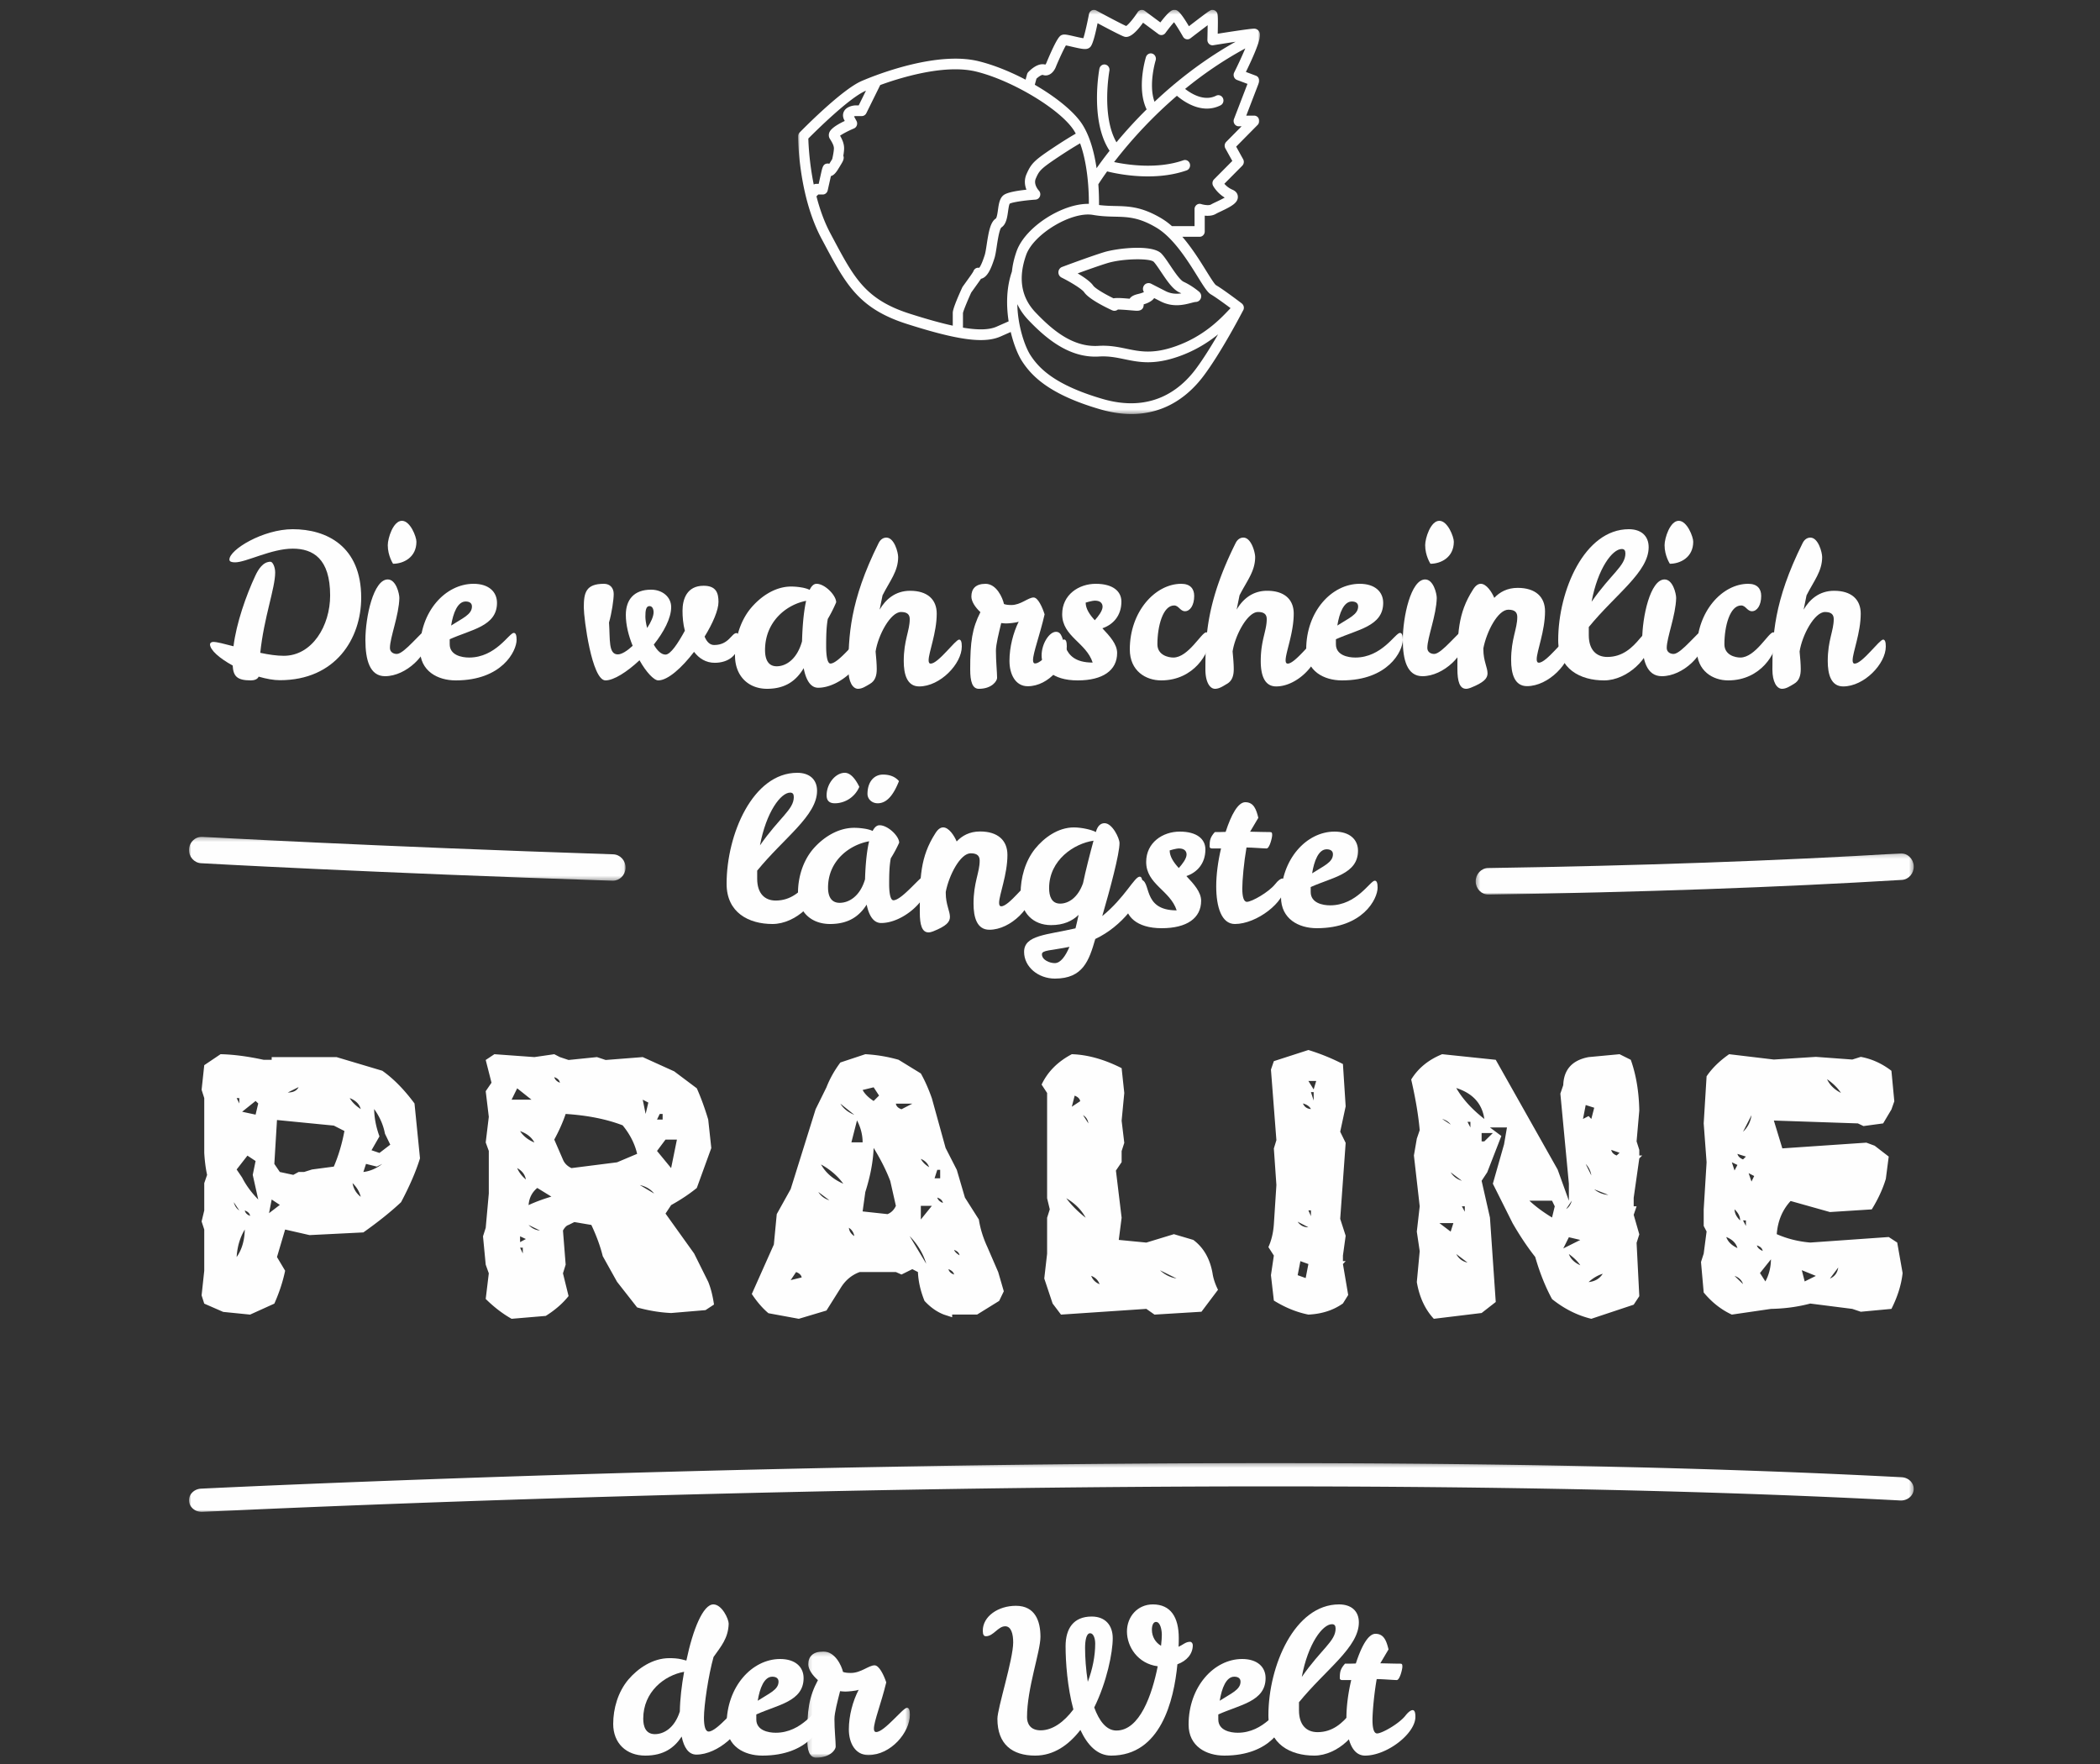 <svg xmlns="http://www.w3.org/2000/svg" xmlns:xlink="http://www.w3.org/1999/xlink" width="500" height="420"><rect width="100%" height="100%" fill="#333333" stroke="none"/><defs><path id="a" d="M0 .357h109.978v96.22H0z"/><path id="c" d="M.158.217h24.478V25.49H.158z"/><path id="e" d="M0 .365h410.645v11.61H0z"/><path id="g" d="M.358.19h104.291v9.803H.359z"/><path id="i" d="M0 .247h103.948v10.447H0z"/></defs><g fill="none" fill-rule="evenodd"><path fill="#FEFEFE" d="M64.4 133.748c.535 0 1.119 1.275 1.119 2.551 0 3.78-2.676 10.677-3.551 19.134 1.994.425 3.94.709 5.594.709 6.762 0 11.043-7.134 11.043-14.363 0-8.787-4.086-11.149-8.902-11.149-5.108 0-11.092 3.26-13.72 3.26-.778 0-1.361-.142-1.361-.662 0-2.362 8.027-7.228 15.08-7.228C77.73 126 86 130.016 86 142.3c0 9.732-6.081 19.653-19.362 19.653-1.508 0-3.26-.331-5.06-.85-.243.66-1.118.897-1.848.897-3.406 0-4.184-1.087-4.33-3.543-3.114-1.701-5.4-3.685-5.4-5.056 0-.283.292-.566.779-.566.875 0 2.626.472 4.816 1.039.68-5.527 3.016-12.142 5.205-16.82.73-1.558 1.849-3.306 3.6-3.306m27.927-3.942c0-1.705 1.308-5.806 3.364-5.806 2.01 0 3.458 3.825 3.458 4.976 0 3.779-3.13 5.253-5.56 5.253 0 0-1.262-1.89-1.262-4.423M87 152.384c0-5.484 1.916-14.422 5.327-14.422 1.963 0 2.757 3.363 2.757 4.423-.093 4.147-2.243 9.4-2.243 11.888 0 .922.748 1.428 1.636 1.428 1.822 0 5.98-5.575 6.869-5.575.467 0 .654.553.654 1.612 0 4.01-5.234 9.262-10.327 9.262-3.645 0-4.673-3.916-4.673-8.616"/><path fill="#FEFEFE" d="M107.41 148.938c2.694-1.75 4.956-2.602 4.956-4.543 0-.71-.481-1.183-1.492-1.183-1.925 0-2.983 2.745-3.464 5.726m14.916 1.751c.482 0 .674.568.674 1.657 0 2.65-3.465 9.654-14.484 9.654-4.33 0-8.516-2.224-8.516-7.383 0-9.039 6.063-15.617 12.751-15.617 3.608 0 5.581 1.893 5.581 4.543 0 5.585-6.159 6.342-11.26 8.66v1.184c0 2.603 2.84 3.17 4.62 3.17 6.352 0 9.528-5.868 10.634-5.868m31.754-1.167c.93-1.397 1.535-2.793 1.535-3.725 0-.838-.325-1.49-.977-1.49-.838 0-.978 1.071-.978 2.515 0 .651.14 1.63.42 2.7m-7.959-8.1c0 1.396-.466 4.515-1.117 6.797.28 4.003-.186 7.588 2.094 7.588.931 0 2.234-.837 3.538-2.048-.978-2.375-1.63-4.982-1.63-7.356 0-3.585 1.909-6.006 6.004-6.006 2.746 0 4.794 1.769 4.794 4.144 0 2.653-1.769 5.959-4.142 8.939.791 1.397 1.768 2.374 2.792 2.374 1.21 0 2.979-2.7 4.608-5.68-.42-1.583-.558-3.26-.558-4.749 0-2.747 1.023-5.96 5.025-5.96 3.026 0 3.538 1.77 3.538 3.865 0 1.909-1.35 5.075-3.305 8.24.512 1.258 1.257 2.003 2.28 2.003 3.492 0 4.143-2.84 5.307-2.84.465 0 .651.605.651 1.676 0 3.678-2.7 5.4-5.818 5.4-2.094 0-3.723-1.024-4.933-2.607-2.885 3.772-6.236 6.798-8.517 6.798-1.024 0-2.885-1.956-4.467-4.796-2.98 2.794-6.144 4.796-8.099 4.796-3.258 0-5.166-14.76-5.166-17.366 0-3.493.466-5.634 4.794-5.634 1.49 0 2.327 1.024 2.327 2.421"/><path fill="#FEFEFE" d="M190.963 152.677c.048-2.054.243-6.413.972-9.62-4.72.903-9.782 4.96-9.782 11.725 0 1.953.585 3.857 2.775 3.857 2.238 0 4.866-1.703 6.035-5.962m1.8-12.224c.438-.902.973-1.453 1.655-1.453 1.995 0 4.671 2.755 4.671 4.409a32.794 32.794 0 01-1.995 3.958c-.34 1.904-.389 3.958-.389 6.513 0 2.305.292 4.108 1.022 4.108 1.995 0 6.521-6.213 7.397-6.213.487 0 .876.752.876 1.904 0 4.359-6.083 10.07-11.193 10.07-1.85 0-2.92-1.903-3.455-4.659-1.703 2.856-4.234 4.91-8.712 4.91-4.525 0-7.64-3.106-7.64-7.916 0-3.807 1.12-7.966 3.6-11.072 2.24-2.756 5.744-5.36 9.783-5.36.924 0 1.898.1 2.92.3.632.15 1.12.3 1.46.5"/><path fill="#FEFEFE" d="M215.178 157.386c0-4.96 1.424-7.181 1.424-9.968 0-.992-.459-1.702-2.067-1.702-2.525 0-5.463 5.528-6.06 9.402.138 1.465.275 2.977.275 4.205 0 1.512-.367 2.787-1.607 3.496-.964.567-1.837 1.181-2.847 1.181-1.286 0-2.296-1.7-2.296-4.583 0-7.842.276-16.251 7.21-30.141.504-.992 1.239-1.276 1.836-1.276 1.883 0 2.801 3.544 2.801 4.63 0 3.402-1.974 5.67-3.72 9.118l-.688 3.402c1.377-2.363 3.673-4.489 7.255-4.489 4.132 0 6.337 2.08 6.337 5.434 0 4.582-1.93 9.26-1.93 11.102 0 .52.14.803.506.803 1.79 0 5.878-5.716 6.75-5.716.459 0 .643.567.643 1.653 0 4.11-5.143 9.496-10.148 9.496-2.893 0-3.674-2.882-3.674-6.047m33.539-11.122c-1.122 4.906-2.758 9.198-2.758 10.896 0 .52.14.802.515.802 1.822 0 5.983-5.707 6.872-5.707.467 0 .654.566.654 1.65 0 4.105-4.208 9.482-9.303 9.482-2.945 0-4.348-2.878-4.348-6.038 0-3.255.889-6.698 2.197-9.34-.607.283-2.477.425-2.991.425-.374 0-.795-.047-1.169-.094-.561 2.358-1.262 5.047-1.262 6.604 0 2.547.28 5.14.28 6.461 0 .708-1.215 2.595-4.347 2.595-1.543 0-2.057-1.745-2.057-4.623 0-6.65.467-9.764 2.43-13.632-1.261-1.179-2.15-2.547-2.15-3.726 0-1.84 1.029-3.019 3.366-3.019 2.618 0 4.067 3.302 4.395 4.811.514.189 1.075.236 1.776.236 2.244 0 3.974-1.792 5.283-1.792 1.028 0 2.057 2.264 2.617 4.01"/><path fill="#FEFEFE" d="M260.667 147.677c.833-.933 1.85-2.239 1.85-3.219 0-.746-.463-1.446-1.804-1.446-.74 0-2.219.467-2.219.467 0 1.446.925 2.845 2.173 4.198m1.803 1.913c1.757 1.866 3.513 3.779 3.513 5.879 0 4.151-3.42 6.531-9.384 6.531-6.149 0-8.599-2.986-8.599-5.925 0-2.846 1.85-5.645 3.421-5.645 2.913 0 .231 7.325 8.738 7.325-1.526-4.76-7.259-6.205-7.259-11.524 0-4.618 3.93-7.231 7.998-7.231s6.102 1.773 6.102 4.245c0 3.406-2.034 5.505-4.53 6.345m13.101 3.797c0 2.603 2.594 3.17 3.8 3.17 3.577 0 6.706-6.01 7.824-6.01.447 0 .805.663.805 1.798 0 2.934-3.621 9.655-11.534 9.655-3.621 0-7.466-2.225-7.466-7.383 0-9.039 6.08-15.617 12.25-15.617 2.145 0 3.084 1.183 3.084 2.887 0 2.224-.984 3.644-2.19 3.644-1.163 0-1.476-1.373-2.594-1.373-2.682 0-3.979 4.97-3.979 9.229"/><g transform="matrix(-1 0 0 1 300 2)"><mask id="b" fill="#fff"><use xlink:href="#a"/></mask><path fill="#FEFEFE" d="M102.279 53.588l-.682 1.278c-4.972 9.33-7.71 14.47-18.19 17.82-4.04 1.29-7.424 2.235-10.256 2.852V72.48c0-.73-.758-2.76-2.252-6.03a1.294 1.294 0 00-.123-.214L69.03 63.8c-.534-.747-.73-1.085-.788-1.197a1.276 1.276 0 00-.503-.666 1.17 1.17 0 00-.886-.17c-.234-.286-.677-1.051-1.325-3.088-.162-.509-.307-1.464-.461-2.476-.487-3.198-.902-5.357-2.176-6.178-.245-.226-.417-1.441-.508-2.094-.195-1.38-.396-2.808-1.396-3.518-.927-.658-3.391-1.04-5.375-1.248.393-1.005.587-2.304-.016-3.694-1.101-2.537-1.863-3.294-6.268-6.23-2.588-1.725-4.407-2.819-5.463-3.426.129-.238.261-.471.4-.694 3.111-4.984 14.65-11.956 23.296-14.076 3.759-.921 8.705-.673 14.697.739a72.578 72.578 0 018.163 2.464l3.31 6.7c.208.423.624.688 1.077.688H96.3c.108.013.24.04.364.074l-.583 1.07c-.175.32-.208.702-.093 1.05.116.346.37.624.696.76 1.306.546 2.646 1.252 3.3 1.718-.515.888-.962 1.89-.962 2.99 0 .551.09 1.218.186 1.779-.18.42-.092.951.266 1.588.195.347.507.867.955 1.588.48.773 1.02 1.49 1.735 1.668l.767 3.412c.129.574.618.98 1.18.98h1.063l.43.432c-.768 2.976-1.835 6.054-3.326 8.843M62.717 75.775l-2.87-1.265c.582-3.739.563-7.957-.76-11.8-.005-.017-.015-.032-.021-.048-.154-1.554-.52-3.169-1.11-4.835-2.043-5.78-10.898-11.414-17.206-11.29-.011-1.4.04-3.06.184-4.822l.008-.044.005-.106c.266-3.126.833-6.559 1.89-9.44 1.036.6 2.773 1.65 5.19 3.26 4.27 2.847 4.557 3.286 5.36 5.138.605 1.39-.673 2.786-.721 2.839-.337.353-.446.88-.278 1.347.168.467.582.787 1.057.82 2.473.166 5.497.593 6.15.969.172.269.307 1.225.388 1.804.206 1.46.44 3.113 1.6 3.86.483.46.892 3.149 1.088 4.441.178 1.166.331 2.173.556 2.88.86 2.698 1.735 4.565 3.207 4.897.188.29.412.603.656.945l1.672 2.335c.884 1.944 1.858 4.306 1.962 4.873v3.477c-3.717.621-6.28.527-8.007-.235m-8.065 6.793c-2.01 3.102-5.778 7.09-17.154 10.41-11.435 3.339-18.37-2.003-22.173-7.073-1.78-2.372-3.714-5.496-5.348-8.3 2.312 1.864 5.353 3.829 9.236 5.213 3.006 1.072 5.4 1.43 7.47 1.43 2.096 0 3.86-.366 5.595-.725 1.94-.4 3.77-.78 6.056-.639 7.13.439 12.738-4.415 16.823-8.694a14.634 14.634 0 002.626-3.768c-.101 5.194-1.802 10.095-3.131 12.146M11.665 68.109c.822-.479 1.615-1.719 3.19-4.256 2.278-3.67 5.72-9.218 9.806-11.648 4.176-2.485 6.828-2.546 9.898-2.617 1.587-.036 3.227-.074 5.209-.42 5.077-.887 14.149 4.553 15.913 9.542 1.941 5.49 1.188 10.093-2.24 13.683-3.958 4.145-8.837 8.332-14.965 7.954-2.59-.16-4.664.269-6.668.683-3.281.679-6.38 1.32-11.813-.618-6.675-2.38-10.587-6.514-12.688-8.735l-.296-.312c1.379-1.027 3.561-2.62 4.654-3.256m3.425-21.33a1.171 1.171 0 00-1.079-.193c-.687.22-1.88.382-2.333.11-.304-.181-.744-.389-1.3-.652-.466-.22-1.324-.625-1.975-.997 1.85-1.12 2.722-2.73 2.763-2.808a1.315 1.315 0 00-.22-1.534L6.594 36.32l1.656-2.994a1.316 1.316 0 00-.207-1.551l-3.657-3.703h.682c.403 0 .78-.21 1.005-.56.226-.35.27-.793.12-1.185L2.981 17.97l2.494-.934c.33-.124.593-.39.721-.733a1.325 1.325 0 00-.053-1.05 106.123 106.123 0 01-2.64-5.72c5.36 2.889 10.144 6.224 14.328 9.637-1.563 1.218-4.58 3.028-7.394 1.614-.603-.303-1.328-.037-1.618.596-.29.633-.035 1.392.569 1.695a7.17 7.17 0 003.26.78c3.105 0 5.819-1.93 7.135-3.05a107.258 107.258 0 0114.954 15.78c-3.272.688-10.347 1.728-16.493-.424-.639-.223-1.323.137-1.536.803-.211.665.131 1.385.767 1.608C20.54 39.644 23.765 40 26.7 40c4.365 0 8.09-.79 9.697-1.19 1.095 1.519 1.8 2.6 2.094 3.069a60.47 60.47 0 00-.161 4.935c-1.378.174-2.619.205-3.824.232-3.258.075-6.335.146-11.043 2.948a16.669 16.669 0 00-2.491 1.841h-5.388V47.8a1.29 1.29 0 00-.494-1.022M11.128 8.771a1.18 1.18 0 00.987-.302c.27-.25.42-.611.411-.988-.03-1.182-.053-2.447-.062-3.48a532.19 532.19 0 014.096 3.117c.277.213.625.292.961.22.336-.072.627-.289.801-.598.698-1.236 1.577-2.66 2.145-3.45.559.613 1.387 1.653 2.05 2.56.396.544 1.132.66 1.665.266l3.66-2.716c2.78 3.925 4.115 3.452 4.576 3.288.88-.312 4.263-2.1 6.252-3.166 1.073 5.237 1.606 5.608 1.97 5.862.692.484 1.614.328 4.073-.245.46-.107 1.087-.253 1.499-.327.507.852 1.517 3.024 2.305 4.89.482 1.415 1.697 2.67 3.233 2.13.266-.022.931.398 1.474.897l.397 1.455c-5.11 2.959-9.478 6.49-11.386 9.546-1.817 2.911-2.799 6.754-3.324 10.318a114.074 114.074 0 00-1.062-1.477 95.489 95.489 0 00-2.038-2.674c4.666-7.02 2.526-18.991 2.428-19.518-.127-.689-.76-1.14-1.421-1.006-.658.133-1.088.8-.96 1.49.02.113 1.932 10.775-1.681 17.014a108.064 108.064 0 00-7.184-7.833c2.422-5.015.26-12.136.16-12.456-.206-.667-.89-1.032-1.528-.815-.637.217-.986.934-.779 1.6.02.065 1.762 5.796.263 9.86a106.384 106.384 0 00-4.485-3.998 1.233 1.233 0 00-.216-.178c-4.17-3.488-9.056-7.014-14.592-10.115 1.793.268 3.785.581 5.312.829m96.413 22.213c-.041 1.474-.25 5.856-1.29 10.952a1.165 1.165 0 00-.588-.164h-.59l-.555-2.472c-.339-1.51-.51-2.267-1.468-2.36a1.218 1.218 0 00-.504.058 78.203 78.203 0 01-.713-1.163 1.24 1.24 0 00-.033-.206c-.09-.382-.35-1.63-.35-2.331 0-.643.46-1.458.96-2.243.252-.398.317-.893.179-1.358-.104-.348-.398-1.334-3.723-2.9l.097-.177c.52-.953.29-1.711.105-2.078-.593-1.18-2.146-1.403-2.608-1.443a1.144 1.144 0 00-.1-.005h-.813l-1.73-3.502.137.059c3.886 1.695 11.779 9.512 13.587 11.333m2.073-1.436c-.403-.413-9.914-10.143-14.726-12.243a64.835 64.835 0 00-3.285-1.31c-5.504-2.038-16.49-5.411-24.594-3.424-3.588.88-7.513 2.466-11.196 4.4l-.347-1.278a1.281 1.281 0 00-.31-.55c-.522-.549-2.337-2.27-4.05-1.76a1.902 1.902 0 01-.31-.557 1.341 1.341 0 00-.039-.104c-2.543-6.032-3.148-6.243-3.634-6.413-.532-.185-1.153-.066-2.936.35-.62.143-1.555.361-2.126.44-.351-1.048-.928-3.576-1.336-5.72a1.265 1.265 0 00-.665-.897 1.164 1.164 0 00-1.083.017c-2.25 1.22-5.97 3.192-7.116 3.692-.558-.358-1.786-1.825-2.724-3.276a1.212 1.212 0 00-.788-.538 1.167 1.167 0 00-.918.213l-3.708 2.751C21.44.356 20.833.356 20.38.356c-.546 0-1.158 0-3.455 3.891-5.07-3.89-5.126-3.89-5.61-3.89-.328 0-.647.141-.876.387-.383.413-.48.517-.374 5.285-2.684-.427-7.715-1.206-8.68-1.206a1.35 1.35 0 00-1.173.69c-.14.24-.318.552-.13 1.534.009.146.04.288.095.423.33 1.315 1.195 3.582 3.178 7.66l-2.378.89c-.311.116-.563.36-.699.676a1.327 1.327 0 00-.019.995l3.013 7.84H1.384c-.494 0-.94.314-1.125.794-.185.48-.074 1.03.282 1.39l5.133 5.197-1.658 2.997a1.315 1.315 0 00.21 1.553l4.262 4.293a5.459 5.459 0 01-1.938 1.418c-1.093.463-1.27 1.253-1.278 1.682-.027 1.447 1.534 2.29 4.108 3.506.458.216.89.42 1.092.542.819.49 1.84.532 2.685.442v3.762c0 .701.543 1.27 1.214 1.27h4.12c-2.301 2.669-4.213 5.743-5.67 8.091-.871 1.402-1.955 3.148-2.335 3.42-1.788 1.04-5.956 4.211-6.133 4.346-.01.007-.017.018-.026.026a1.32 1.32 0 00-.323.394l-.013.02a1.264 1.264 0 00.071 1.312c.604 1.16 5.274 10.05 9.355 15.49 3.341 4.454 8.83 9.1 17.188 9.1 2.293 0 4.804-.35 7.545-1.15 12.135-3.542 16.266-7.97 18.51-11.43.92-1.42 1.97-3.926 2.69-6.949l2.425 1.07c1.277.563 2.805.854 4.706.854 3.924 0 9.44-1.237 17.634-3.855 11.415-3.647 14.496-9.43 19.6-19.012l.68-1.275c5.52-10.321 5.583-23.805 5.583-24.373a1.3 1.3 0 00-.364-.908" mask="url(#b)"/></g><path fill="#FEFEFE" d="M280.749 69.594c-1.53-.707-2.947-2.819-4.316-4.861-.667-.995-1.297-1.934-1.754-2.41-.923-.855-7.366-.8-11.069.342-1.974.61-4.879 1.645-7.021 2.426 1.448.864 3.037 1.952 3.686 2.895.463.674 2.736 2.018 4.846 3.042.796-.142 2.017-.06 3.843.095.463-.745 1.497-.998 2.114-1.149.648-.158 1.05-.316 1.291-.437-.295-.421-.315-.994-.041-1.479.35-.618 1.139-.82 1.757-.503l3.413 1.747c1.338.685 2.632.715 3.77.548a10.956 10.956 0 00-.52-.256m3.936 2.302c-.18 0-.64.12-1.048.227-1.63.427-4.355 1.141-7.302-.368l-1.528-.782c-.566.782-1.576 1.22-2.506 1.497.016.182-.007.343-.031.453-.065.285-.266 1.154-1.796 1.063a75.26 75.26 0 01-1.627-.13c-1.394-.118-2.209-.153-2.68-.159a1.268 1.268 0 01-1.279.219 2.104 2.104 0 01-.208-.092c-1.408-.65-5.413-2.6-6.546-4.248-.527-.766-3.206-2.41-5.385-3.493a1.375 1.375 0 01-.746-1.3c.026-.55.367-1.03.865-1.219.263-.098 6.458-2.43 9.993-3.52 2.987-.922 11.48-1.943 13.68.344.623.65 1.317 1.686 2.053 2.782.998 1.49 2.366 3.528 3.225 3.925 2.037.94 3.643 2.327 3.71 2.385.425.37.582.975.393 1.515-.19.541-.684.9-1.237.9m15.494 85.491c0-4.96 1.424-7.181 1.424-9.968 0-.992-.459-1.702-2.067-1.702-2.525 0-5.463 5.528-6.06 9.402.138 1.465.275 2.977.275 4.205 0 1.512-.367 2.787-1.607 3.496-.964.567-1.837 1.181-2.847 1.181-1.286 0-2.296-1.7-2.296-4.583 0-7.842.276-16.251 7.21-30.141.504-.992 1.239-1.276 1.836-1.276 1.883 0 2.801 3.544 2.801 4.63 0 3.402-1.974 5.67-3.72 9.118l-.688 3.402c1.377-2.363 3.673-4.489 7.255-4.489 4.132 0 6.337 2.08 6.337 5.434 0 4.582-1.93 9.26-1.93 11.102 0 .52.14.803.506.803 1.79 0 5.878-5.716 6.75-5.716.459 0 .643.567.643 1.653 0 4.11-5.143 9.496-10.148 9.496-2.893 0-3.674-2.882-3.674-6.047"/><path fill="#FEFEFE" d="M318.41 148.938c2.694-1.75 4.956-2.602 4.956-4.543 0-.71-.481-1.183-1.492-1.183-1.925 0-2.983 2.745-3.464 5.726m14.916 1.751c.482 0 .674.568.674 1.657 0 2.65-3.465 9.654-14.484 9.654-4.33 0-8.516-2.224-8.516-7.383 0-9.039 6.063-15.617 12.751-15.617 3.608 0 5.581 1.893 5.581 4.543 0 5.585-6.159 6.342-11.26 8.66v1.184c0 2.603 2.84 3.17 4.62 3.17 6.352 0 9.528-5.868 10.634-5.868m6.001-20.883c0-1.705 1.308-5.806 3.364-5.806 2.01 0 3.458 3.825 3.458 4.976 0 3.779-3.13 5.253-5.56 5.253 0 0-1.262-1.89-1.262-4.423M334 152.384c0-5.484 1.916-14.422 5.327-14.422 1.963 0 2.757 3.363 2.757 4.423-.093 4.147-2.243 9.4-2.243 11.888 0 .922.748 1.428 1.636 1.428 1.822 0 5.98-5.575 6.869-5.575.467 0 .654.553.654 1.612 0 4.01-5.234 9.262-10.327 9.262-3.645 0-4.673-3.916-4.673-8.616"/><path fill="#FEFEFE" d="M359.792 157.155c0-5.097 1.463-7.379 1.463-10.242 0-1.02-.472-1.748-2.124-1.748-2.501 0-5.192 5.243-5.947 9.175v.34c0 2.621.991 4.271.991 5.63 0 1.214-.85 2.185-4.012 3.447-.378.146-.755.243-1.085.243-1.558 0-2.078-1.796-2.078-4.757 0-8.253.047-13.155 3.73-18.884.613-.97 1.227-1.359 1.84-1.359 1.322 0 2.596 1.893 3.21 3.35 1.275-1.36 3.068-2.379 5.57-2.379 4.248 0 6.514 2.136 6.514 5.583 0 4.708-1.983 9.514-1.983 11.407 0 .534.142.825.52.825 1.84 0 6.041-5.873 6.938-5.873.472 0 .661.582.661 1.699 0 4.223-5.286 9.757-10.432 9.757-2.973 0-3.776-2.961-3.776-6.214"/><path fill="#FEFEFE" d="M378.949 143.278c4.615-6.642 8.051-8.519 8.051-11.502 0-.722-.256-1.06-.871-1.06-2.206 0-5.693 4.573-7.18 12.562M371 152.422c0-11.79 6.257-26.422 16.821-26.422 2.923 0 4.717 1.588 4.717 4.284 0 5.92-7.845 11.165-14.256 19.01v1.925c0 3.562 1.846 5.198 4.41 5.198 3.642 0 5.95-2.214 7.744-4.38.769-.962 1.436-1.395 1.846-1.395.513 0 .718.577.718 1.684 0 4.187-5.487 9.674-11.076 9.674-5.642 0-10.924-2.695-10.924-9.578"/><path fill="#FEFEFE" d="M396.327 129.806c0-1.705 1.308-5.806 3.364-5.806 2.01 0 3.458 3.825 3.458 4.976 0 3.779-3.13 5.253-5.56 5.253 0 0-1.262-1.89-1.262-4.423M391 152.384c0-5.484 1.916-14.422 5.327-14.422 1.963 0 2.757 3.363 2.757 4.423-.093 4.147-2.243 9.4-2.243 11.888 0 .922.748 1.428 1.636 1.428 1.822 0 5.98-5.575 6.869-5.575.467 0 .654.553.654 1.612 0 4.01-5.234 9.262-10.327 9.262-3.645 0-4.673-3.916-4.673-8.616"/><path fill="#FEFEFE" d="M410.571 153.387c0 2.603 2.594 3.17 3.8 3.17 3.577 0 6.706-6.01 7.824-6.01.447 0 .805.663.805 1.798 0 2.934-3.621 9.655-11.534 9.655-3.621 0-7.466-2.225-7.466-7.383 0-9.039 6.08-15.617 12.25-15.617 2.145 0 3.084 1.183 3.084 2.887 0 2.224-.984 3.644-2.19 3.644-1.163 0-1.476-1.373-2.594-1.373-2.682 0-3.979 4.97-3.979 9.229"/><path fill="#FEFEFE" d="M435.178 157.386c0-4.96 1.424-7.181 1.424-9.968 0-.992-.459-1.702-2.067-1.702-2.525 0-5.463 5.528-6.06 9.402.138 1.465.275 2.977.275 4.205 0 1.512-.367 2.787-1.607 3.496-.964.567-1.837 1.181-2.847 1.181-1.286 0-2.296-1.7-2.296-4.583 0-7.842.276-16.251 7.21-30.141.504-.992 1.239-1.276 1.836-1.276 1.883 0 2.801 3.544 2.801 4.63 0 3.402-1.974 5.67-3.72 9.118l-.688 3.402c1.377-2.363 3.673-4.489 7.255-4.489 4.132 0 6.337 2.08 6.337 5.434 0 4.582-1.93 9.26-1.93 11.102 0 .52.139.803.506.803 1.79 0 5.878-5.716 6.75-5.716.459 0 .643.567.643 1.653 0 4.11-5.143 9.496-10.148 9.496-2.893 0-3.674-2.882-3.674-6.047m-254.229 43.892c4.615-6.642 8.051-8.519 8.051-11.503 0-.722-.256-1.059-.871-1.059-2.206 0-5.693 4.573-7.18 12.562M173 210.422c0-11.791 6.257-26.422 16.821-26.422 2.923 0 4.717 1.588 4.717 4.283 0 5.92-7.845 11.166-14.256 19.01v1.926c0 3.561 1.846 5.198 4.41 5.198 3.642 0 5.95-2.214 7.744-4.38.769-.962 1.436-1.396 1.846-1.396.513 0 .718.578.718 1.685 0 4.187-5.487 9.674-11.076 9.674-5.642 0-10.924-2.695-10.924-9.578"/><path fill="#FEFEFE" d="M208.98 191.257c-1.46 0-2.434-1.084-2.434-2.215 0-2.827 1.509-4.618 3.7-4.618 1.556 0 2.87.472 3.795 1.555-1.071 2.686-2.58 5.278-5.062 5.278m-3.017 18.094c.05-1.932.244-6.032.973-9.047-4.72.848-9.781 4.665-9.781 11.026 0 1.838.584 3.628 2.774 3.628 2.238 0 4.866-1.602 6.034-5.607m-7.203-18.094c-1.41 0-1.946-.754-1.946-1.885 0-2.827 2.141-5.372 4.33-5.372 1.559 0 2.775 1.932 3.457 3.346-1.023 2.403-3.358 3.91-5.84 3.91m9.003 6.598c.438-.849.973-1.367 1.654-1.367 1.996 0 4.672 2.592 4.672 4.147a30.102 30.102 0 01-1.995 3.722c-.34 1.79-.39 3.723-.39 6.126 0 2.168.293 3.864 1.022 3.864 1.996 0 6.522-5.843 7.398-5.843.486 0 .876.706.876 1.79 0 4.1-6.083 9.472-11.193 9.472-1.85 0-2.92-1.791-3.456-4.383-1.702 2.686-4.233 4.618-8.71 4.618-4.526 0-7.641-2.921-7.641-7.445 0-3.58 1.12-7.492 3.6-10.413 2.24-2.592 5.744-5.042 9.783-5.042.925 0 1.898.094 2.92.282.632.142 1.12.283 1.46.472"/><path fill="#FEFEFE" d="M231.792 215.155c0-5.097 1.463-7.379 1.463-10.242 0-1.02-.472-1.748-2.124-1.748-2.501 0-5.192 5.243-5.948 9.175v.34c0 2.621.992 4.271.992 5.63 0 1.214-.85 2.185-4.012 3.447-.378.146-.755.243-1.085.243-1.558 0-2.078-1.796-2.078-4.757 0-8.253.047-13.155 3.73-18.884.613-.97 1.227-1.359 1.84-1.359 1.322 0 2.596 1.893 3.21 3.35 1.275-1.36 3.068-2.379 5.57-2.379 4.248 0 6.514 2.136 6.514 5.583 0 4.708-1.983 9.514-1.983 11.407 0 .534.142.825.52.825 1.84 0 6.041-5.873 6.938-5.873.472 0 .661.582.661 1.699 0 4.223-5.286 9.757-10.432 9.757-2.973 0-3.776-2.961-3.776-6.214"/><path fill="#FEFEFE" d="M257.87 210.264c.6-2.92 1.708-7.228 2.493-10.1-4.618.67-10.575 4.595-10.575 11.296 0 1.867.554 3.686 2.632 3.686 1.986 0 4.249-1.436 5.45-4.882m-3.233 15.173c-4.48.91-6.558.766-6.558 1.771 0 1.388 1.894 2.106 3.048 2.106 1.385 0 2.54-1.627 3.51-3.877m11.914-24.698c0 2.584-2.217 10.865-4.11 17.375 5.403-4.404 7.666-9.382 8.912-9.382.462 0 .647.574.647 1.676 0 3.685-4.802 10.147-11.221 13.162-1.478 5.122-2.91 9.43-9.606 9.43-3.97 0-7.342-2.776-7.342-6.366 0-4.021 5.45-4.021 12.238-5.6.276-1.053.507-2.154.738-3.207-1.524 1.483-3.602 2.44-6.557 2.44-4.295 0-7.25-2.967-7.25-7.562 0-3.638 1.061-7.61 3.417-10.578 2.124-2.633 5.45-5.122 9.282-5.122 1.755 0 4.202.527 5.218 1.101.462-1.675 1.293-2.106 2.078-2.106 1.847 0 3.556 3.59 3.556 4.739"/><path fill="#FEFEFE" d="M280.667 206.677c.832-.933 1.85-2.239 1.85-3.219 0-.746-.463-1.446-1.804-1.446-.74 0-2.219.467-2.219.467 0 1.446.925 2.845 2.173 4.198m1.803 1.913c1.757 1.866 3.513 3.779 3.513 5.879 0 4.151-3.42 6.531-9.384 6.531-6.149 0-8.599-2.986-8.599-5.925 0-2.846 1.85-5.645 3.421-5.645 2.913 0 .231 7.325 8.738 7.325-1.526-4.76-7.259-6.205-7.259-11.524 0-4.618 3.93-7.231 7.998-7.231s6.102 1.773 6.102 4.245c0 3.406-2.034 5.505-4.53 6.345m9.35-10.523c1.336-4.13 2.96-7.067 4.679-7.067 2.052 0 2.626 1.79 3.103 3.717l-1.958 3.304c2.197.046 3.677.092 4.728.092.477 0 .524.183.524.734 0 .596-.62 3.166-1.336 3.166-.764 0-3.39-.23-4.775-.23-.62 3.534-1.002 7.801-1.002 9.774 0 1.927.333 3.166 1.098 3.166 1.146 0 5.204-2.294 6.732-4.221.716-.918 1.337-1.33 1.719-1.33.477 0 .668.55.668 1.605 0 3.992-6.78 9.223-11.984 9.223-3.152 0-4.44-3.992-4.44-8.994 0-2.753.429-5.964 1.145-8.993h-2.148c-.382 0-.573-.184-.573-.459 0-1.468.143-2.203 1.24-3.441.622 0 1.529 0 2.58-.046"/><path fill="#FEFEFE" d="M312.41 207.938c2.694-1.75 4.956-2.602 4.956-4.543 0-.71-.481-1.183-1.492-1.183-1.925 0-2.983 2.745-3.464 5.726m14.916 1.751c.482 0 .674.568.674 1.657 0 2.65-3.465 9.654-14.484 9.654-4.33 0-8.516-2.224-8.516-7.383 0-9.039 6.063-15.617 12.751-15.617 3.608 0 5.581 1.893 5.581 4.543 0 5.585-6.159 6.342-11.26 8.66v1.184c0 2.603 2.84 3.17 4.62 3.17 6.352 0 9.528-5.868 10.634-5.868M162.887 398.042c-4.72.86-9.734 4.775-9.734 11.173 0 1.862.585 3.676 2.775 3.676s4.72-1.527 5.937-5.395c.049-2.96.438-6.255 1.022-9.454zm.535-2.673c1.557-7.449 3.99-13.369 6.424-13.369 2.044 0 3.65 3.485 3.65 4.583-.097 3.486-1.85 5.443-3.601 7.926-1.217 4.298-2.288 11.555-2.288 14.467 0 2.005.341 3.295 1.12 3.295 1.995 0 6.521-5.921 7.397-5.921.487 0 .876.716.876 1.815 0 4.153-6.083 9.597-11.194 9.597-1.848 0-2.968-1.672-3.503-4.298-1.703 2.626-4.234 4.536-8.663 4.536-4.526 0-7.64-2.96-7.64-7.544 0-3.628 1.119-7.591 3.6-10.551 2.24-2.627 5.744-5.109 9.783-5.109.876 0 1.947.047 2.92.286l1.119.287z"/><path fill="#FEFEFE" d="M180.41 404.938c2.694-1.75 4.956-2.602 4.956-4.543 0-.71-.481-1.183-1.492-1.183-1.925 0-2.983 2.745-3.464 5.726m14.916 1.751c.482 0 .674.568.674 1.657 0 2.65-3.465 9.654-14.484 9.654-4.33 0-8.516-2.224-8.516-7.383 0-9.039 6.063-15.617 12.751-15.617 3.608 0 5.581 1.893 5.581 4.543 0 5.585-6.159 6.342-11.26 8.66v1.184c0 2.603 2.84 3.17 4.62 3.17 6.352 0 9.528-5.868 10.634-5.868"/><g transform="translate(192 393)"><mask id="d" fill="#fff"><use xlink:href="#c"/></mask><path fill="#FEFEFE" d="M19.014 7.56c-1.194 4.96-2.936 9.3-2.936 11.016 0 .524.15.81.548.81 1.94 0 6.368-5.77 7.314-5.77.497 0 .696.573.696 1.67 0 4.148-4.478 9.584-9.9 9.584-3.135 0-4.628-2.909-4.628-6.103 0-3.29.945-6.772 2.338-9.442-.646.286-2.636.43-3.184.43-.397 0-.845-.049-1.243-.096-.598 2.384-1.343 5.102-1.343 6.676 0 2.575.298 5.197.298 6.532 0 .716-1.293 2.623-4.627 2.623-1.642 0-2.19-1.764-2.19-4.673 0-6.724.498-9.87 2.588-13.781C1.402 5.844.456 4.461.456 3.269.456 1.409 1.551.217 4.04.217c2.786 0 4.328 3.338 4.677 4.864.546.19 1.144.238 1.89.238 2.388 0 4.23-1.812 5.622-1.812 1.095 0 2.19 2.29 2.786 4.054" mask="url(#d)"/></g><path fill="#FEFEFE" d="M276.44 391.853c.139-1.185.185-2.132.185-2.606 0-1.089-.324-3.078-1.391-3.078-.65 0-.974.852-.974 1.847 0 1.705.881 3.079 2.18 3.837M259 400.426c1.113-2.936 1.763-6.11 1.763-9.094 0-1.232-.418-2.463-1.207-2.463-.927 0-1.205 1.8-1.205 3.505 0 2.179.185 5.116.649 8.052m-11.27-10.752c0 3.6-3.202 12.221-3.202 19.184 0 1.468.743 3.126 3.247 3.126 2.83 0 5.567-1.99 7.793-4.973-1.438-5.305-1.856-11.322-1.856-15.063 0-4.169 1.856-7.058 6.216-7.058 3.246 0 5.01 2.084 5.01 5.163 0 3.41-1.392 10.373-4.407 16.484 1.16 3.174 2.875 5.494 5.287 5.494 5.566 0 8.488-8.573 9.833-15.3-4.73-.615-7.328-4.641-7.328-8.289 0-3.505 2.505-6.442 6.169-6.442 4.267 0 6.169 3.079 6.169 8.005 0 .569 0 1.28-.047 2.085 1.067-.474 1.67-1.185 2.737-1.185.371 0 .649.38.649.806 0 2.084-1.438 3.742-3.665 4.547-.834 8.668-3.988 21.742-15.769 21.742-3.293 0-5.658-2.51-7.329-6.11-2.782 3.6-6.354 6.11-10.76 6.11-5.473 0-8.998-2.7-8.998-8.763 0-2.51 3.757-14.116 3.757-18.19 0-1.99-.464-3.837-1.902-3.837-1.716 0-2.783 2.369-4.592 2.369-.463 0-.742-.332-.742-1.326 0-3.41 3.665-5.921 7.885-5.921 4.638 0 5.844 3.742 5.844 7.342m42.681 15.264c2.694-1.75 4.956-2.602 4.956-4.543 0-.71-.481-1.183-1.492-1.183-1.925 0-2.983 2.745-3.464 5.726m14.916 1.751c.482 0 .674.568.674 1.657 0 2.65-3.465 9.654-14.484 9.654-4.33 0-8.516-2.224-8.516-7.383 0-9.039 6.063-15.617 12.751-15.617 3.608 0 5.581 1.893 5.581 4.543 0 5.585-6.159 6.342-11.26 8.66v1.184c0 2.603 2.84 3.17 4.62 3.17 6.352 0 9.528-5.868 10.634-5.868"/><path fill="#FEFEFE" d="M309.949 399.278c4.615-6.642 8.051-8.519 8.051-11.503 0-.722-.256-1.059-.871-1.059-2.206 0-5.693 4.573-7.18 12.562M302 408.422c0-11.791 6.257-26.422 16.821-26.422 2.923 0 4.717 1.588 4.717 4.283 0 5.92-7.845 11.166-14.256 19.01v1.926c0 3.561 1.846 5.198 4.41 5.198 3.642 0 5.95-2.214 7.744-4.38.769-.962 1.436-1.396 1.846-1.396.513 0 .718.578.718 1.685 0 4.187-5.487 9.674-11.076 9.674-5.642 0-10.924-2.695-10.924-9.578"/><path fill="#FEFEFE" d="M322.82 396.067c1.336-4.13 2.96-7.067 4.679-7.067 2.052 0 2.626 1.79 3.103 3.717l-1.958 3.304c2.197.046 3.677.092 4.728.092.477 0 .524.183.524.734 0 .596-.62 3.166-1.336 3.166-.764 0-3.39-.23-4.775-.23-.62 3.534-1.002 7.801-1.002 9.774 0 1.927.333 3.166 1.098 3.166 1.146 0 5.204-2.294 6.732-4.221.716-.918 1.337-1.33 1.719-1.33.477 0 .668.55.668 1.605 0 3.992-6.78 9.223-11.984 9.223-3.152 0-4.44-3.992-4.44-8.994 0-2.753.429-5.964 1.145-8.993h-2.148c-.382 0-.573-.184-.573-.459 0-1.468.143-2.203 1.24-3.441.622 0 1.529 0 2.58-.046M89.086 264.06c.03 2.108.45 4.277 1.262 6.507l-1.894 3.299 1.894.642 2.572-1.97-1.264-2.613c-.39-2.077-1.248-4.032-2.57-5.865zm-1.94 13.06l-.63 1.924c1.562-.183 3.066-.825 4.51-1.925l-1.308.642-2.572-.642zm-3.202 4.582c.21 1.314.857 2.399 1.94 3.253-.301-1.221-.947-2.306-1.94-3.253zm-.676-20.254c.541.947 1.413 1.817 2.616 2.612-.301-1.161-1.173-2.032-2.616-2.612zm-12.177-2.612l-2.57 1.282c1.292 0 2.149-.427 2.57-1.282zm-5.141 7.836l-.632 10.447 1.308 1.925 3.202.687 1.263-.687H72.4l1.894-.596 5.187-.687c1.111-2.596 1.954-5.422 2.525-8.477L79.48 268l-13.53-1.33zm-1.263 18.925l-.631 3.253 2.57-1.97-1.94-1.283zm-6.404 2.612c.12.58.54 1.008 1.263 1.283-.09-.58-.512-1.008-1.263-1.283zm2.57-26.074l-3.202 2.566 3.203.688.63-2.658-.63-.596zm-2.57 30.61c-1.143 1.895-1.79 4.079-1.94 6.553 1.233-1.74 1.879-3.924 1.94-6.552zm.631-17.596l-2.57 3.3 1.307 1.924c.932 1.833 2.21 3.574 3.833 5.224l-1.307-5.866.677-3.299-1.94-1.283zm-1.94-12.418v-1.283h-.63l.63 1.283zm-1.307 23.507c.21.856.647 1.513 1.308 1.97l-1.308-1.97zM52.51 251c3.006.061 6.419.504 10.238 1.329h1.939v-.642H80.11l10.914 3.254c2.646 1.864 5.202 4.46 7.667 7.79L100 275.79c-.962 3.116-2.466 6.598-4.51 10.447-2.406 2.262-5.397 4.66-8.974 7.195l-12.81.641-5.817-1.328-1.94 6.552 1.94 3.254c-.54 2.597-1.398 5.209-2.57 7.836L59.545 313l-6.405-.642-4.51-1.97-.631-1.97.631-5.866v-9.806L48 290.82l.631-2.612v-6.507l.677-1.97c-.332-1.497-.557-3.238-.677-5.224v-13.06l-.631-1.97.631-5.865 3.88-2.612zm105.947 20.327l-2.023 2.707 3.357 4.084 1.38-6.791h-2.714zm-2.023-4.772h1.334v-1.33h-.69l-.644 1.33zm-3.403-4.726l.69 3.395.644-2.707-1.334-.688zm-.69 20.327l3.403 2.019c-.798-1.01-1.931-1.682-3.403-2.02zm-17.659-16.932c-.675 1.989-1.579 4.023-2.713 6.103l2.07 4.772c.367.888 1.042 1.56 2.023 2.019l10.853-1.377 4.782-2.019c-.551-2.385-1.701-4.65-3.449-6.79-3.832-1.469-8.354-2.37-13.566-2.708zm-2.713-8.764c.153.582.598 1.026 1.334 1.331-.092-.612-.537-1.055-1.334-1.33zm-6.116 35.194c.766.795 1.67 1.239 2.713 1.33l-2.713-1.33zm2.07-8.81c-1.258 1.04-1.948 2.402-2.07 4.084 1.563-.734 3.372-1.407 5.426-2.02l-3.356-2.064zm-3.45 15.6v-1.376h-.644l.644 1.377zm-.644-4.083v1.377l1.38-.734-1.38-.643zm0-25.053c.766 1.193 1.901 2.096 3.403 2.707-.643-1.223-1.778-2.126-3.403-2.707zm-.69 8.81c.43 1.01 1.12 1.912 2.07 2.707-.215-1.162-.905-2.065-2.07-2.707zm0-18.997l-1.333 2.708h4.737l-3.404-2.708zM117.713 251l9.52.688 4.736-.688 1.334.688 2.07.689 6.759-.689 2.07.689 8.83-.689 7.494 3.396 5.38 4.037c.982 2.203 1.886 4.68 2.714 7.434l.736 6.79-3.45 9.499c-1.716 1.407-3.755 2.769-6.115 4.084l-1.334 2.019 6.806 9.498 3.357 6.745c.613 1.5 1.073 3.304 1.38 5.414l-2.024 1.33-8.185.69c-2.637-.123-5.334-.566-8.094-1.331l-4.782-6.103-3.403-6.103c-.583-2.355-1.488-4.833-2.714-7.433l-4.046-.688-1.38.688c-.46.123-.904.566-1.333 1.33l.643 8.122-.643 2.065 1.333 5.415c-1.38 1.743-3.189 3.319-5.426 4.725l-8.14.689c-2.115-1.193-4.17-2.768-6.162-4.726l.736-6.103-.736-2.065-.644-6.745.644-2.019.736-8.167v-10.14l-.736-2.02.736-6.103-.736-6.102 1.38-2.019-1.38-5.414 2.07-1.377zm110.742 47.88c-.092-.58-.522-1.008-1.29-1.283.154.428.584.856 1.29 1.283zm-2.624 3.299c.122.58.567 1.008 1.335 1.283-.123-.55-.569-.977-1.335-1.283zm-2.671-17.044c.153.55.598.977 1.335 1.282-.092-.58-.537-1.007-1.335-1.282zm0-6.598l-.645 2.016h1.336v-2.016h-.691zm-3.914 8.568v3.253l2.625-3.253h-2.625zm0-11.18c.399.764 1.059 1.42 1.98 1.97-.339-.916-.998-1.573-1.98-1.97zm-2.67 18.373l3.96 6.598c-.738-2.443-2.058-4.643-3.96-6.598zm-3.27-31.523c.092.612.537 1.054 1.335 1.33l2.579-1.33h-3.914zm-5.296 10.539c-.123 3.238-.782 6.735-1.98 10.492l-.644 4.627 5.94.642c.89-.367 1.55-1.023 1.98-1.97l-1.336-5.91c-.951-2.505-2.272-5.133-3.96-7.881zm0-14.433l-2.624.641c.52.947 1.396 1.818 2.624 2.612l1.29-1.283-1.29-1.97zm-3.96 7.88l-1.335 5.224h2.67c0-1.772-.445-3.513-1.334-5.224zm-1.934 25.567c.092.825.522 1.482 1.29 1.97-.154-.855-.584-1.512-1.29-1.97zm-2.026-29.553c.706 1.162 1.811 2.047 3.316 2.658l-3.316-2.658zm-4.605 14.479c1.105 1.986 2.87 3.513 5.296 4.582-1.32-1.833-3.085-3.36-5.296-4.582zm-.644 6.552c.583.947 1.457 1.604 2.624 1.97l-2.624-1.97zm-5.296 19.06l-1.289 1.924 2.624-.641c-.122-.58-.568-1.008-1.335-1.283zM206.03 251a35.8 35.8 0 017.92 1.329l5.296 3.253c.95 1.68 1.825 3.65 2.625 5.91l3.269 11.822 2.67 5.223 1.934 6.598 3.316 5.223c.337 2.17 1.013 4.353 2.026 6.552l2.579 5.956 1.335 4.582-1.105 2.29-5.25 3.254h-5.94v.642l-1.98-.642c-1.657-.642-3.193-1.725-4.605-3.253-.951-2.352-1.472-4.643-1.565-6.873l-1.335-.687-2.58 1.283-1.334-.596h-8.611c-1.934.703-3.47 2.001-4.605 3.895l-3.315 5.269-6.585 1.97-7.23-1.329c-1.41-1.19-2.731-2.718-3.96-4.581l5.25-11.776.69-7.239 3.316-5.956 5.94-19.015 2.579-5.223c.798-2.046 1.903-4.017 3.315-5.91l5.94-1.971zm70.166 51.447c1.146 1.062 2.459 1.713 3.937 1.956l-3.937-1.956zm-16.384 1.319c.332.91.996 1.577 1.992 2.001-.333-.94-.996-1.607-1.992-2.001zm-1.945-38.256l1.267 1.956c-.121-.879-.544-1.53-1.267-1.956zm-1.992-4.64l-.679 2.639 1.991-1.319c-.09-.576-.528-1.016-1.312-1.32zm-1.992 24.428c1.207 1.637 2.746 3.184 4.617 4.64-1.026-1.88-2.565-3.427-4.617-4.64zM255.196 251c3.771.121 7.724 1.228 11.858 3.32l.633 5.914-.633 6.596.633 5.276-.633 1.956v2.638l-1.358 2.002 1.358 11.235-.68 5.277 6.563.637 6.563-2.002 4.616 1.365c2.414 1.79 3.938 4.413 4.571 7.87.181 1.273.618 2.608 1.313 4.002l-3.938 5.231-11.178.683-1.947-1.365-20.32 1.365-1.993-2.638-1.99-5.96.678-5.913v-8.552l.634-2.001-.634-2.638v-25.064L248 258.233c1.448-3.063 3.847-5.474 7.196-7.233zm56.931 9.027l.65 2.014v-2.014h-.65zm0 29.531v-1.374h-.605l.605 1.374zm-.605-32.187l1.254 2.015.606-2.015h-1.86zm-1.299 5.357c.346.824.98 1.267 1.904 1.328-.346-.641-.98-1.083-1.904-1.328zm-.606 37.544l-.65 3.342 1.906.687.649-3.342-1.905-.687zm-.65-9.386c.607.885 1.457 1.327 2.555 1.327l-2.554-1.327zM311.523 250a50.254 50.254 0 018.223 3.342l.65 10.073-1.3 6.044 1.3 2.655-1.3 18.085 1.3 4.029-.65 4.716v1.328h.65l-.65.687L321 308.33l-1.255 2.015c-2.28 1.618-5.02 2.502-8.223 2.655-2.77-.55-5.512-1.663-8.224-3.342l-.692-6.044.692-4.67L302 296.93c.72-1.587 1.153-3.389 1.298-5.403l.606-9.386-.606-8.699.606-1.969-1.298-16.803.692-2.015 8.224-2.655zm72.107 23.78c.122.614.553 1.058 1.29 1.334l.69-.644-1.98-.69zm-4.054 9.387a5.887 5.887 0 003.363 1.335l-3.363-1.335zm2.027 20.11c-1.198.369-2.32 1.03-3.363 1.98 1.505-.154 2.626-.813 3.363-1.98zm-4.054-26.138l1.336 2.715a4.853 4.853 0 00-1.336-2.715zm0-14.036l-.645 3.314 1.336-.69.645.69.691-2.67-2.027-.644zm-4.007 35.48c.399 1.136 1.304 2.026 2.718 2.67-.615-.92-1.52-1.81-2.718-2.67zm.69-12.7l-1.335 1.978c.645-.398 1.09-1.058 1.336-1.979zm-.69 8.697l-1.336 2.67 4.054-2.026-2.718-.644zm-9.397-8.698c1.474 1.381 3.27 2.716 5.39 4.004l.644-2.669-.645-1.335h-5.389zm-11.378-16.106v1.979h.646l2.026-1.98h-2.672zm-2.671-1.334v-1.335h-.692l.692 1.335zm-1.336 20.064v-1.289h-.691l.691 1.289zm-2.027 10.078c.583 1.104 1.474 1.78 2.671 2.025l-2.671-2.025zm0-39.53c1.474 2.577 3.7 5.032 6.68 7.363-.523-3.65-2.75-6.105-6.68-7.364zm-1.336 20.064c.614.982 1.504 1.656 2.672 2.024l-2.672-2.024zm-2.027-12.701l2.027 1.334c-.43-.613-1.105-1.059-2.027-1.334zm-.645 24.803l2.672 2.025.645-2.025h-3.317zm.645-40.22l12.76 1.335 14.74 26.138 2.672 7.41v-4.05l-2.027-21.445.691-2.025c.122-3.711 2.134-5.937 6.034-6.672l7.37-.691 2.672 1.335c1.259 3.528 1.935 7.547 2.027 12.057l-.645 7.363.645 2.025v1.334H391l-.69.69-1.337 9.388v2.025h.69l-.69 2.025 1.336 4.648-.645 2.025.645 12.7-1.336 2.025-10.088 3.36c-3.316-.798-6.434-2.362-9.35-4.694-1.598-2.945-2.934-6.289-4.008-10.032-1.843-2.331-3.639-5.016-5.39-8.054l-4.698-9.387 2.672-9.388.69-4.003h-4.053l2.718 2.024-3.363 8.652-1.336 2.024 1.981 8.744 1.382 20.11-3.363 2.623L341.39 314c-2.089-2.239-3.44-5.154-4.054-8.743l.69-7.364-.69-4.648.69-6.028-1.381-12.103.691-4.003.69-2.025c-.306-3.498-.982-7.517-2.026-12.057 1.658-2.7 4.115-4.71 7.37-6.029zm94.303 50.79l-1.973 2.632c1.131-.484 1.79-1.362 1.973-2.633zm-2.661-44.844c.611 1.362 1.713 2.45 3.304 3.268-.765-1.18-1.867-2.27-3.304-3.268zM429 302.425l.688 2.678 2.662-1.317-3.35-1.361zm-7.342-2.588l-2.616 3.269 1.285 1.997c.856-1.574 1.3-3.329 1.33-5.266zm-3.35-3.313c.152.545.611.984 1.377 1.316-.092-.604-.551-1.044-1.377-1.316zm-1.973-17.202l.688 1.997.643-1.316-1.331-.68zm-.643 12.573v-1.316h-.688l.688 1.316zm1.33-26.37l-2.018 3.948c1.13-1.059 1.804-2.375 2.019-3.949zm-3.35 9.213c.154.575.597 1.014 1.332 1.316l.688-.68-2.02-.636zm-.688 29.048l2.02 1.952c-.306-.937-.98-1.589-2.02-1.952zm0-15.84c.03.938.475 1.815 1.332 2.633 0-.938-.445-1.816-1.331-2.633zm-.642-11.211l.643 1.952.688-1.317-1.33-.635zm-1.33 17.792c.397 1.12 1.284 1.997 2.66 2.633-.336-1.18-1.223-2.058-2.66-2.633zM411.7 251l10.646 1.271 10.004-.636 8.673.636 2.02-.636c2.63.485 5.062 1.59 7.296 3.314l.688 7.262-.688 1.952-1.973 3.313-4.682.635-1.33-.635-20.008-.681 2.019 6.627 20.008-1.362 1.973.727 3.35 2.586-.688 5.31c-.734 2.422-1.851 4.842-3.35 7.263l-9.958.636-9.362-2.633c-1.957 2.118-3.06 4.75-3.304 7.897 2.478 1.09 5.14 1.756 7.985 1.997l18.677-1.316 2.02 1.316 1.284 7.263c-.305 2.784-1.193 5.627-2.661 8.532l-7.297.681-2.019-.68-10.004-1.271c-2.968.787-6.088 1.21-9.361 1.27L412.342 313c-2.508-1.15-4.743-2.905-6.7-5.265l-.642-7.262.642-1.997.688-5.265-.688-1.316v-3.949l.688-11.211-.688-9.259.688-11.21c1.285-1.907 3.075-3.662 5.37-5.266z"/><g transform="translate(45 348)"><mask id="f" fill="#fff"><use xlink:href="#e"/></mask><path fill="#FEFEFE" d="M3.035 11.976c-1.602 0-2.942-1.142-3.03-2.618-.092-1.527 1.191-2.833 2.866-2.916 2.34-.117 235.861-11.58 404.912-2.718 1.674.088 2.953 1.397 2.857 2.924-.096 1.527-1.532 2.693-3.206 2.606C238.72.409 5.539 11.855 3.204 11.972a3.439 3.439 0 01-.17.004" mask="url(#f)"/></g><g transform="translate(351 203)"><mask id="h" fill="#fff"><use xlink:href="#g"/></mask><path fill="#FEFEFE" d="M3.357 9.993c-1.637 0-2.975-1.384-3-3.112-.023-1.745 1.3-3.179 2.957-3.203 35.992-.548 69.02-1.72 98.163-3.483 1.652-.1 3.073 1.23 3.168 2.971.095 1.742-1.17 3.234-2.823 3.334-29.23 1.77-62.343 2.944-98.42 3.492h-.045" mask="url(#h)"/></g><g transform="translate(45 199)"><mask id="j" fill="#fff"><use xlink:href="#i"/></mask><path fill="#FEFEFE" d="M100.906 10.694l-.1-.001C43.056 8.784 3.274 6.55 2.879 6.528 1.199 6.433-.087 4.951.004 3.218.096 1.485 1.514.157 3.211.252 3.605.274 43.324 2.504 101 4.41c1.68.056 3 1.507 2.946 3.242-.053 1.7-1.405 3.042-3.04 3.042" mask="url(#j)"/></g></g></svg>